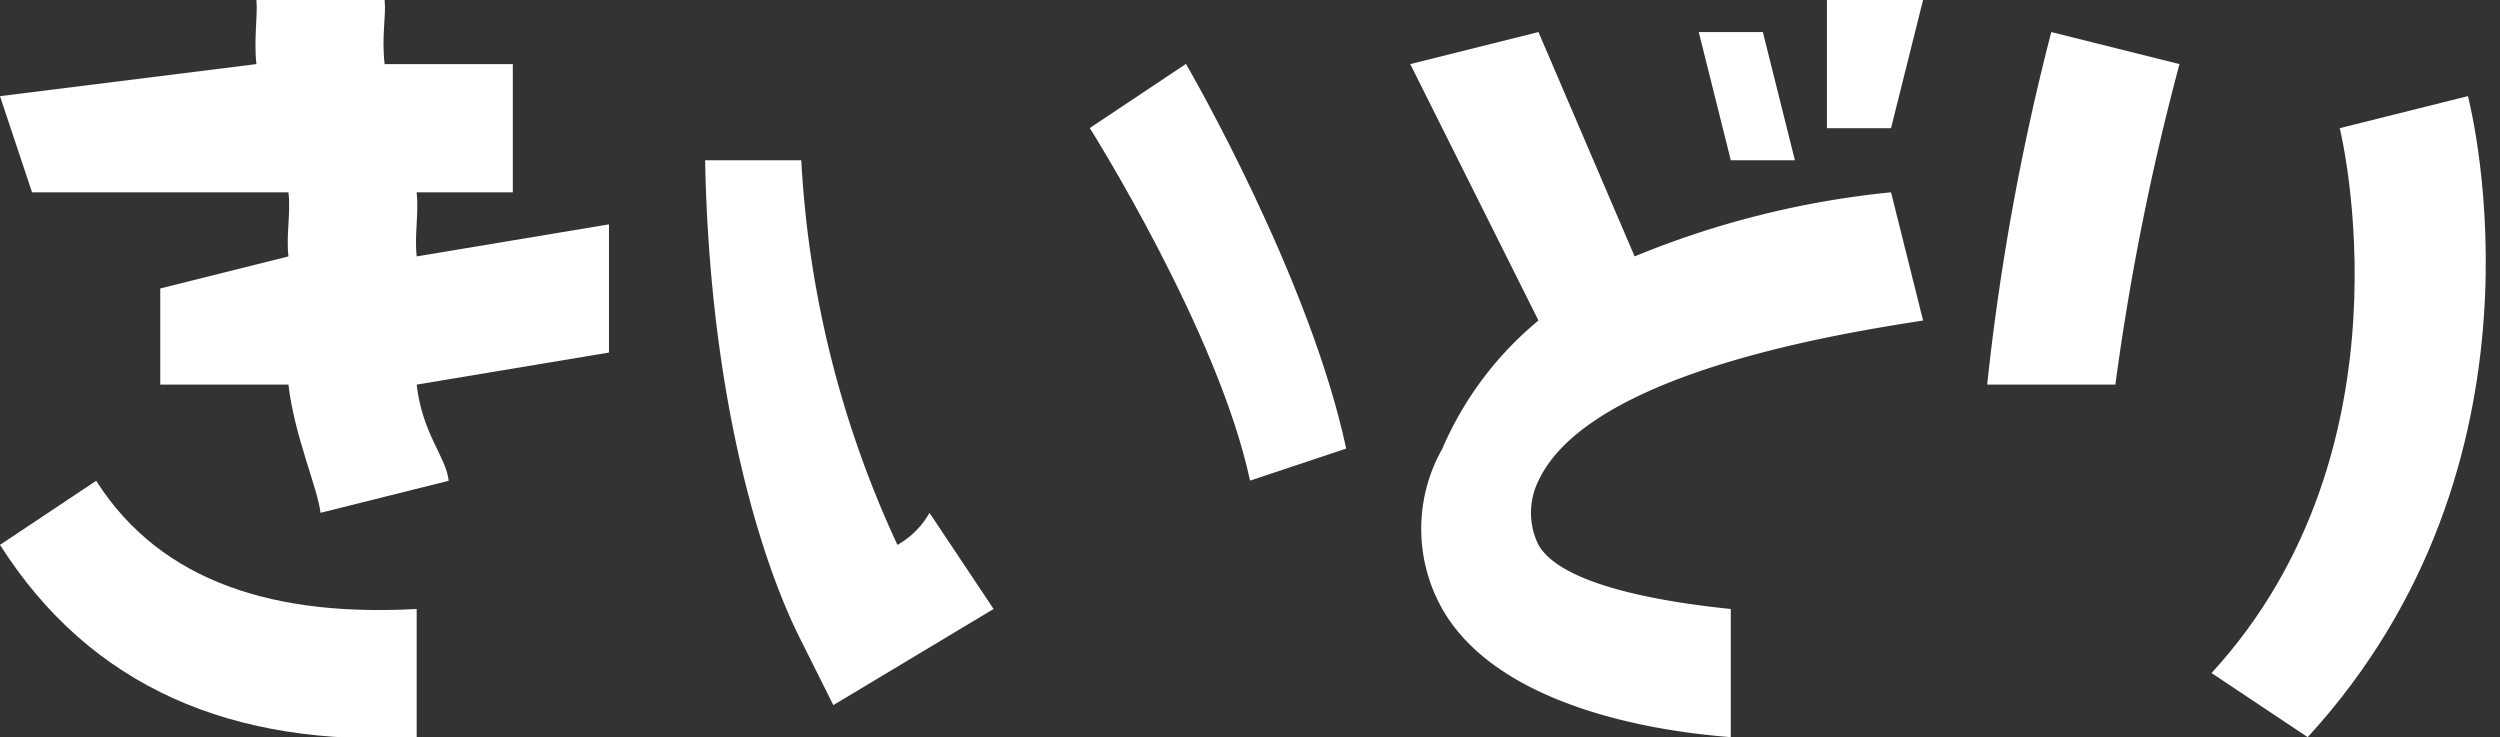 <svg id="グループ_268" xmlns="http://www.w3.org/2000/svg" width="78" height="23" viewBox="0 0 78 23"><rect x="0" y="0" width="78" height="23" fill="#333333" stroke="none"/><defs><clipPath id="clip-path"><path id="長方形_198" fill="#fff" d="M0 0h78v23H0z"/></clipPath></defs><g id="グループ_269" clip-path="url(#clip-path)" fill="#fff"><path id="パス_50" d="M140.559 11.1c.035.058 4.008 6.353 5 11l3-1c-1.129-5.287-4.845-11.743-5-12z" transform="translate(-106.558 -7.105)"/><path id="パス_51" d="M95.385 32.5a32.549 32.549 0 01-3-12h-3c.136 7.164 1.653 12.349 3 15l1 2 5-3-2-3a2.6 2.6 0 01-1 1" transform="translate(-67.385 -15.5)"/><path id="パス_52" d="M20.51 7l-6 1c-.072-.636.07-1.375 0-2h3V2h-4c-.1-.887.053-1.5 0-2h-4c.047.446-.085 1.233 0 2l-8 1 1 3h8c.076.673-.078 1.31 0 2l-4 1v3h4c.181 1.594.911 3.218 1 4l4-1c-.087-.759-.826-1.468-1-3l6-1z" transform="translate(-1.51)"/><path id="パス_53" d="M3 60.942l-3 2c2.823 4.439 7.247 6.32 13 6v-4c-4.321.24-7.947-.771-10-4" transform="translate(0 -45.942)"/><path id="パス_54" d="M198.116 11.584l-1-4a28.3 28.3 0 00-8 2l-3-7-4 1 4 8a10.632 10.632 0 00-3 4 5.082 5.082 0 000 5c2.024 3.553 8.311 3.932 9 4v-4c-1.922-.195-5.261-.7-6-2a2.255 2.255 0 010-2c1.589-3.4 9.586-4.619 12-5" transform="translate(-138.116 -1.584)"/><path id="パス_55" d="M293.667 11.98l-4 1c.023.1 2.449 9.972-4 17l3 2c7.858-8.564 5.117-19.514 5-20" transform="translate(-216.667 -8.981)"/><path id="パス_56" d="M257.462 15.15h4a79.2 79.2 0 012-10l-4-1a75.848 75.848 0 00-2 11" transform="translate(-195.462 -3.15)"/><path id="パス_57" d="M218.83 2.665l1 4h2l-1-4z" transform="translate(-165.829 -1.665)"/><path id="パス_58" d="M234.837 4.156h2l1-4h-3z" transform="translate(-177.837 -.157)"/></g></svg>
